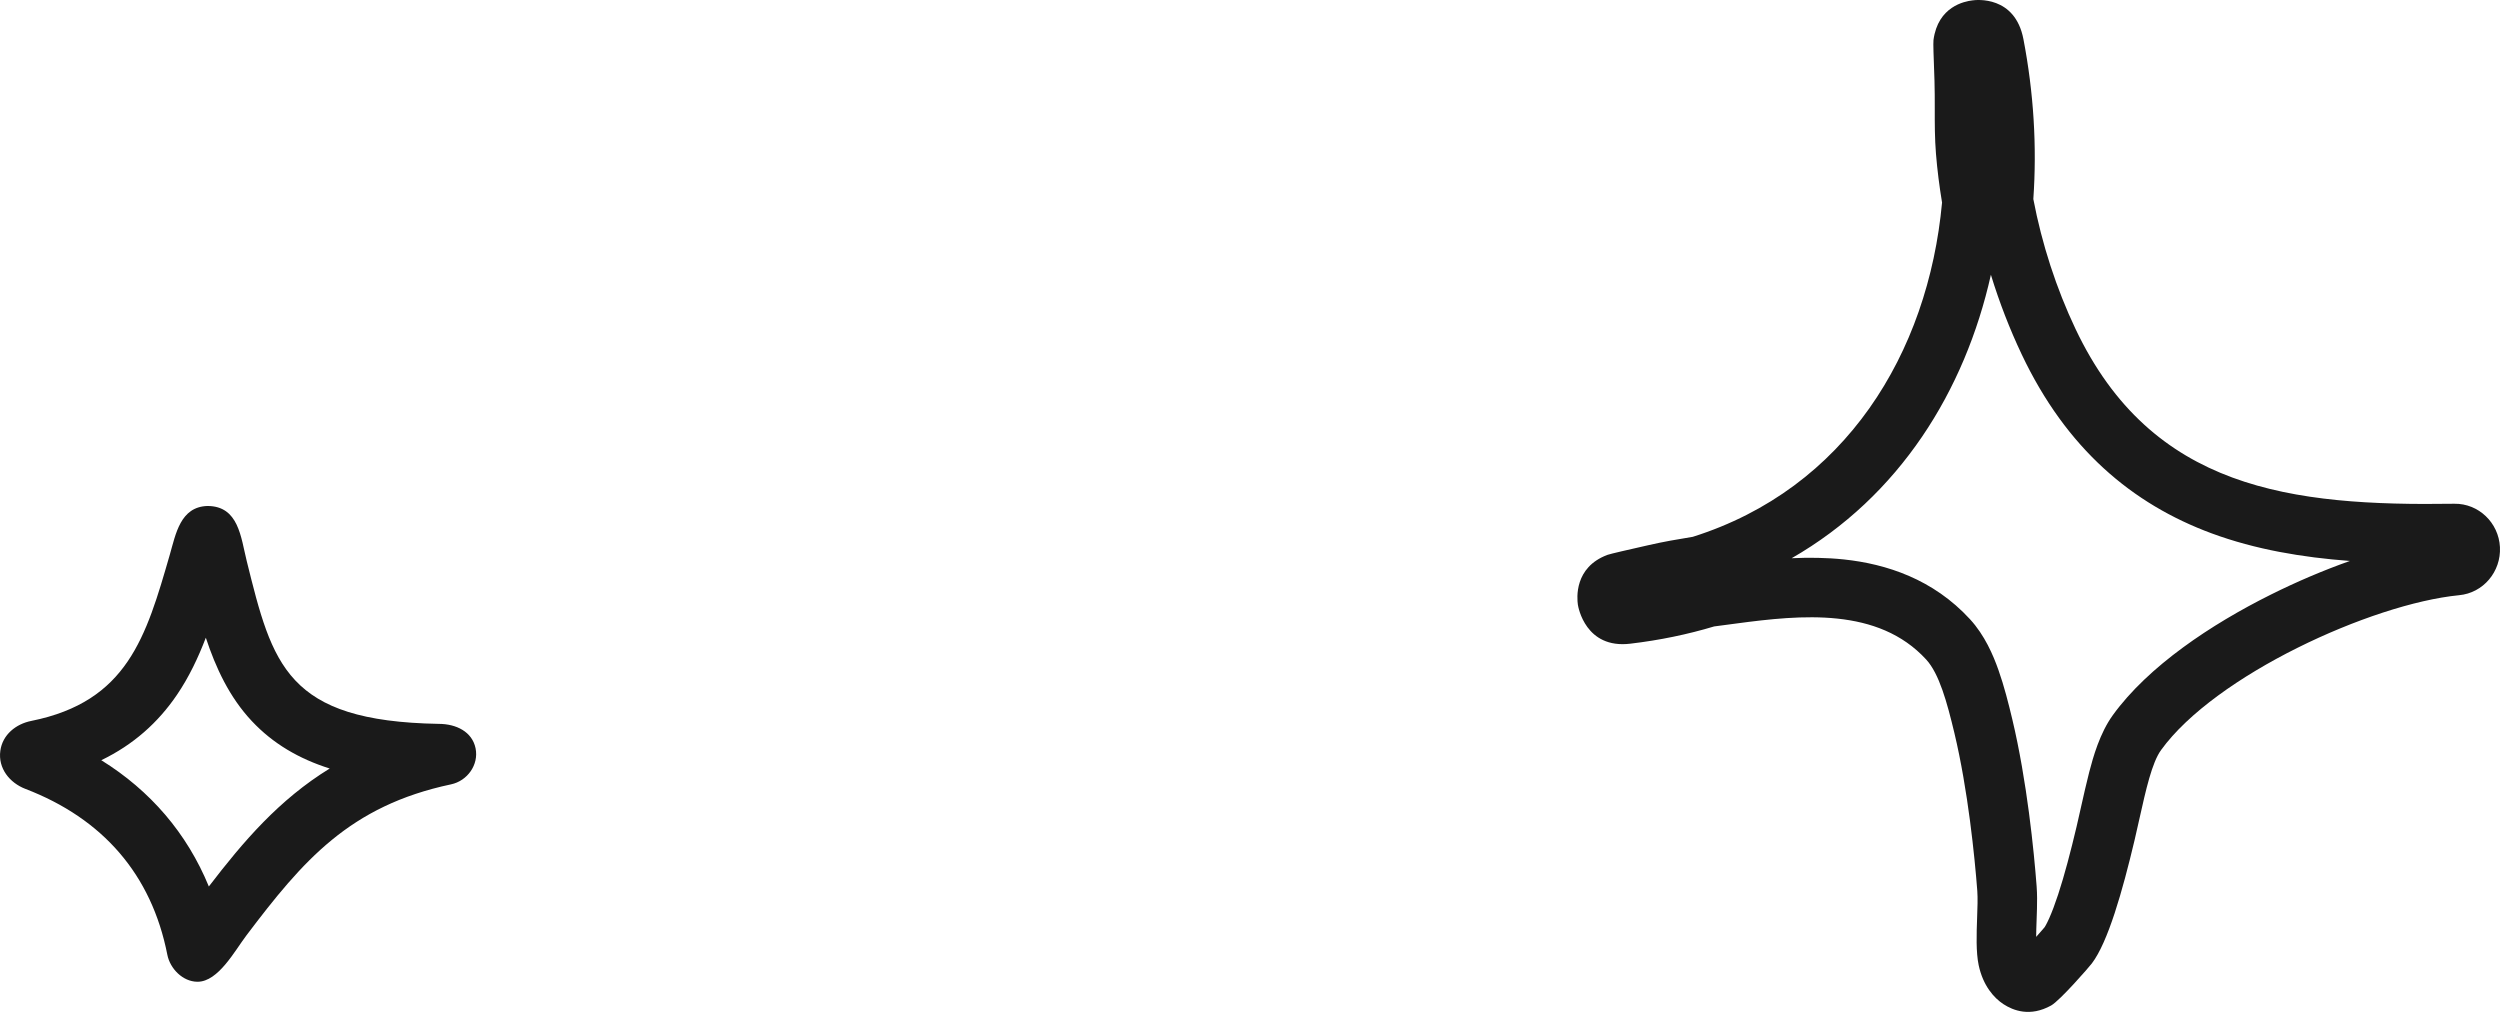 <svg width="84" height="34" viewBox="0 0 84 34" fill="none" xmlns="http://www.w3.org/2000/svg">
<path fill-rule="evenodd" clip-rule="evenodd" d="M6.969 17.001C6.059 17.03 5.906 17.942 5.705 18.639C4.908 21.4 4.282 23.573 1.051 24.223C0.537 24.325 0.085 24.684 0.011 25.226C-0.07 25.814 0.322 26.302 0.854 26.507C3.449 27.502 5.093 29.379 5.623 32.082C5.715 32.546 6.139 32.983 6.632 32.987H6.643C7.336 32.981 7.885 31.951 8.28 31.429C10.177 28.919 11.746 27.077 15.156 26.354C15.704 26.237 16.093 25.696 15.979 25.142C15.866 24.589 15.333 24.322 14.74 24.322C9.624 24.233 9.154 22.338 8.29 18.85C8.092 18.054 8.02 17.001 6.969 17.001ZM6.916 21.427C7.246 22.429 7.706 23.425 8.463 24.23C9.172 24.985 10.044 25.495 11.078 25.822C9.375 26.868 8.174 28.276 7.017 29.786C6.279 27.989 5.045 26.562 3.403 25.543C4.48 25.023 5.309 24.282 5.944 23.348C6.351 22.751 6.662 22.091 6.916 21.427Z" fill="#1A1A1A"/>
<path fill-rule="evenodd" clip-rule="evenodd" d="M64.965 1.346C65.114 0.216 66.011 0.044 66.274 0.013C66.401 -0.006 67.705 -0.154 67.987 1.315C68.332 3.11 68.443 4.918 68.32 6.689C68.606 8.195 69.093 9.694 69.737 11.052C72.298 16.451 76.982 17.009 82.467 16.926C83.28 16.914 83.955 17.562 83.998 18.382C84.04 19.209 83.435 19.925 82.625 19.999C79.67 20.289 74.425 22.696 72.612 25.201C72.305 25.625 72.103 26.534 71.882 27.522C71.829 27.755 71.776 27.994 71.721 28.231C71.313 29.952 70.829 31.655 70.286 32.371C70.205 32.482 69.215 33.618 68.919 33.784C68.209 34.179 67.641 33.951 67.318 33.741C66.995 33.531 66.63 33.118 66.484 32.433C66.39 31.992 66.412 31.386 66.431 30.838C66.444 30.495 66.455 30.175 66.437 29.934C66.35 28.792 66.126 26.552 65.667 24.627C65.419 23.59 65.156 22.634 64.719 22.159C63.103 20.4 60.52 20.659 58.345 20.949C58.219 20.965 58.093 20.982 57.968 20.999C57.844 21.016 57.72 21.033 57.596 21.048C56.711 21.314 55.77 21.511 54.776 21.628C53.276 21.807 53.029 20.406 53.016 20.314C52.988 20.11 52.884 19.061 54.015 18.642C54.118 18.606 54.767 18.458 55.184 18.364C55.267 18.345 55.341 18.328 55.399 18.315C55.888 18.203 56.382 18.117 56.878 18.037C62.002 16.42 64.784 11.879 65.253 6.806C65.162 6.257 65.093 5.714 65.049 5.171C65.007 4.663 65.007 4.151 65.008 3.641C65.008 3.334 65.008 3.027 64.999 2.722C64.997 2.633 64.992 2.509 64.987 2.37C64.972 1.966 64.952 1.442 64.965 1.346ZM60.2 18.756C63.824 16.675 66.024 13.131 66.894 9.232C67.177 10.155 67.525 11.055 67.93 11.909C69.433 15.079 71.644 16.935 74.312 17.921C75.783 18.464 77.358 18.729 78.957 18.848C78.061 19.165 77.156 19.552 76.298 19.98C74.298 20.977 72.184 22.381 70.992 24.028C70.552 24.636 70.329 25.439 70.197 25.946C70.105 26.303 70.007 26.739 69.916 27.145C69.866 27.369 69.818 27.584 69.774 27.771C69.575 28.611 69.368 29.404 69.154 30.054C69.047 30.379 68.947 30.644 68.855 30.85C68.81 30.951 68.771 31.029 68.74 31.085C68.719 31.122 68.705 31.144 68.698 31.155C68.695 31.159 68.692 31.163 68.688 31.167C68.661 31.198 68.623 31.243 68.573 31.3C68.526 31.353 68.473 31.414 68.415 31.479C68.416 31.398 68.417 31.308 68.42 31.207C68.422 31.143 68.425 31.044 68.429 30.939C68.434 30.796 68.439 30.641 68.442 30.539C68.448 30.32 68.451 30.046 68.431 29.783C68.342 28.608 68.108 26.244 67.612 24.163C67.487 23.64 67.339 23.052 67.149 22.515C66.972 22.014 66.688 21.346 66.192 20.806C64.953 19.457 63.382 18.949 61.953 18.797C61.364 18.735 60.77 18.73 60.2 18.756ZM67.766 32.154C67.762 32.158 67.759 32.16 67.758 32.161C67.758 32.161 67.758 32.161 67.758 32.161C67.756 32.163 67.756 32.163 67.758 32.161C67.758 32.161 67.758 32.161 67.758 32.161C67.759 32.16 67.761 32.159 67.763 32.157C67.764 32.156 67.765 32.155 67.766 32.154Z" fill="#1A1A1A"/>
</svg>
